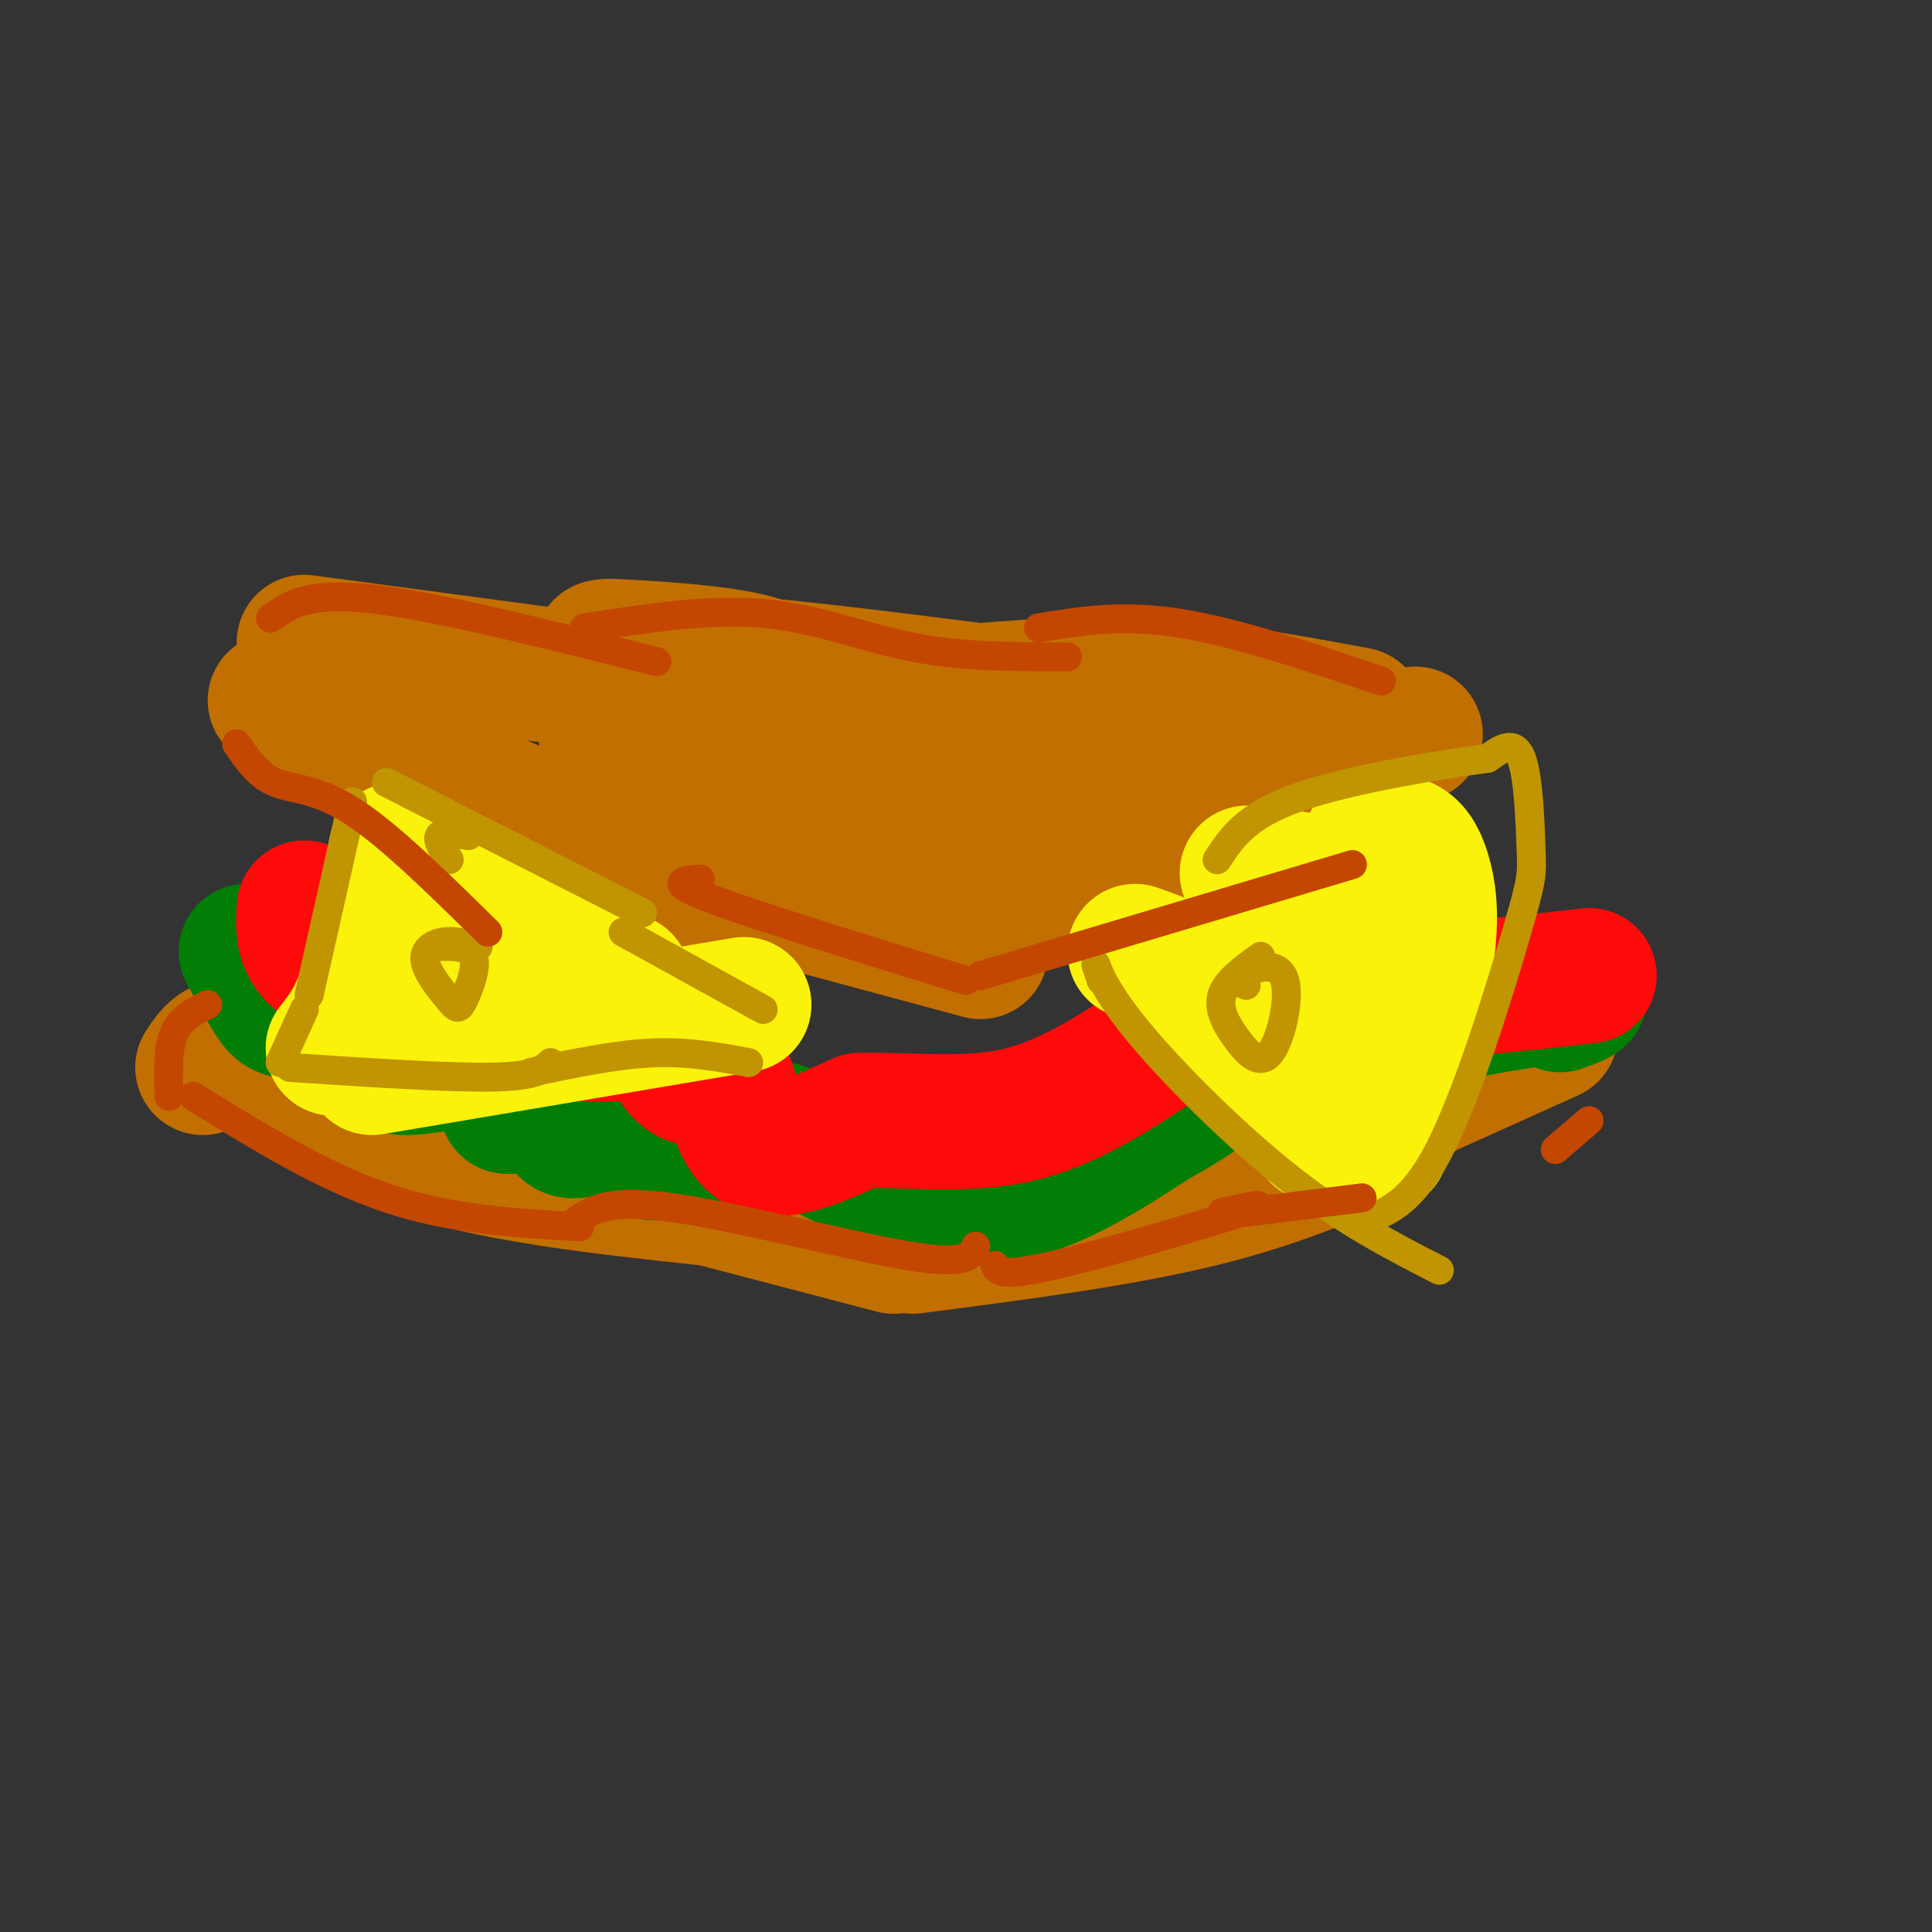 <svg viewBox='0 0 400 400' version='1.1' xmlns='http://www.w3.org/2000/svg' xmlns:xlink='http://www.w3.org/1999/xlink'><rect x="0" y="0" width="400" height="400" fill="#333333" stroke="none"/><g fill='none' stroke='#C26F01' stroke-width='28' stroke-linecap='round' stroke-linejoin='round'><path d='M57,145c0.000,0.000 86.000,39.000 86,39'/><path d='M114,173c0.000,0.000 89.000,24.000 89,24'/><path d='M63,133c0.000,0.000 127.000,17.000 127,17'/><path d='M119,140c3.083,-2.417 6.167,-4.833 30,-3c23.833,1.833 68.417,7.917 113,14'/><path d='M203,143c12.000,-0.917 24.000,-1.833 37,-1c13.000,0.833 27.000,3.417 41,6'/><path d='M293,152c-23.400,11.971 -46.801,23.943 -57,29c-10.199,5.057 -7.198,3.201 3,0c10.198,-3.201 27.592,-7.746 16,-6c-11.592,1.746 -52.169,9.785 -62,12c-9.831,2.215 11.085,-1.392 32,-5'/><path d='M225,182c5.201,-0.772 2.204,-0.201 6,-3c3.796,-2.799 14.384,-8.968 7,-12c-7.384,-3.032 -32.741,-2.929 -47,-2c-14.259,0.929 -17.419,2.682 -13,3c4.419,0.318 16.417,-0.801 23,-2c6.583,-1.199 7.750,-2.479 11,-4c3.250,-1.521 8.582,-3.284 4,-6c-4.582,-2.716 -19.080,-6.385 -30,-8c-10.920,-1.615 -18.263,-1.176 -23,0c-4.737,1.176 -6.869,3.088 -9,5'/><path d='M154,153c2.836,1.142 14.425,1.495 18,0c3.575,-1.495 -0.863,-4.840 -4,-8c-3.137,-3.160 -4.971,-6.137 -12,-8c-7.029,-1.863 -19.251,-2.613 -26,-3c-6.749,-0.387 -8.025,-0.410 0,4c8.025,4.410 25.349,13.254 29,15c3.651,1.746 -6.372,-3.604 -14,-6c-7.628,-2.396 -12.861,-1.837 -16,0c-3.139,1.837 -4.182,4.954 -3,8c1.182,3.046 4.591,6.023 8,9'/><path d='M134,164c9.985,4.656 30.949,11.794 29,9c-1.949,-2.794 -26.811,-15.522 -34,-17c-7.189,-1.478 3.295,8.294 19,15c15.705,6.706 36.630,10.344 38,11c1.370,0.656 -16.815,-1.672 -35,-4'/><path d='M42,221c2.044,-3.133 4.089,-6.267 10,-3c5.911,3.267 15.689,12.933 32,19c16.311,6.067 39.156,8.533 62,11'/><path d='M101,236c0.000,0.000 84.000,22.000 84,22'/><path d='M189,258c21.978,-2.844 43.956,-5.689 61,-10c17.044,-4.311 29.156,-10.089 33,-12c3.844,-1.911 -0.578,0.044 -5,2'/><path d='M250,246c0.000,0.000 71.000,-32.000 71,-32'/></g>
<g fill='none' stroke='#027D06' stroke-width='28' stroke-linecap='round' stroke-linejoin='round'><path d='M51,197c1.779,3.294 3.559,6.588 5,9c1.441,2.412 2.544,3.942 6,3c3.456,-0.942 9.267,-4.356 12,-2c2.733,2.356 2.390,10.480 6,13c3.610,2.520 11.174,-0.566 16,0c4.826,0.566 6.913,4.783 9,9'/><path d='M105,229c3.662,0.442 8.315,-2.953 10,-2c1.685,0.953 0.400,6.254 3,7c2.600,0.746 9.085,-3.064 12,-3c2.915,0.064 2.262,4.003 3,6c0.738,1.997 2.868,2.051 6,1c3.132,-1.051 7.266,-3.206 10,-3c2.734,0.206 4.067,2.773 6,3c1.933,0.227 4.467,-1.887 7,-4'/><path d='M162,234c7.533,3.200 22.867,13.200 37,14c14.133,0.800 27.067,-7.600 40,-16'/><path d='M239,232c11.060,-5.952 18.708,-12.833 24,-15c5.292,-2.167 8.226,0.381 14,0c5.774,-0.381 14.387,-3.690 23,-7'/><path d='M300,210c9.222,-2.067 20.778,-3.733 25,-4c4.222,-0.267 1.111,0.867 -2,2'/></g>
<g fill='none' stroke='#FD0A0A' stroke-width='28' stroke-linecap='round' stroke-linejoin='round'><path d='M63,188c-0.178,2.822 -0.356,5.644 1,8c1.356,2.356 4.244,4.244 7,5c2.756,0.756 5.378,0.378 8,0'/><path d='M79,201c3.911,1.556 9.689,5.444 17,8c7.311,2.556 16.156,3.778 25,5'/><path d='M121,214c6.655,0.450 10.791,-0.924 14,1c3.209,1.924 5.489,7.144 8,8c2.511,0.856 5.253,-2.654 7,0c1.747,2.654 2.499,11.473 7,14c4.501,2.527 12.750,-1.236 21,-5'/><path d='M178,232c9.044,-0.333 21.156,1.333 32,-1c10.844,-2.333 20.422,-8.667 30,-15'/><path d='M240,216c10.711,-5.044 22.489,-10.156 32,-12c9.511,-1.844 16.756,-0.422 24,1'/><path d='M296,205c9.500,-0.333 21.250,-1.667 33,-3'/></g>
<g fill='none' stroke='#FBF20B' stroke-width='28' stroke-linecap='round' stroke-linejoin='round'><path d='M82,176c-1.917,10.583 -3.833,21.167 -6,28c-2.167,6.833 -4.583,9.917 -7,13'/><path d='M77,221c0.000,0.000 77.000,-13.000 77,-13'/><path d='M88,181c0.000,0.000 41.000,22.000 41,22'/><path d='M235,197c5.333,1.833 10.667,3.667 17,10c6.333,6.333 13.667,17.167 21,28'/><path d='M284,174c2.560,-0.054 5.119,-0.107 7,1c1.881,1.107 3.083,3.375 4,7c0.917,3.625 1.548,8.607 0,18c-1.548,9.393 -5.274,23.196 -9,37'/><path d='M264,182c-4.378,-0.833 -8.757,-1.665 -3,-1c5.757,0.665 21.648,2.828 23,5c1.352,2.172 -11.837,4.352 -17,7c-5.163,2.648 -2.301,5.762 -1,8c1.301,2.238 1.039,3.600 3,3c1.961,-0.600 6.143,-3.162 6,-3c-0.143,0.162 -4.612,3.046 -6,5c-1.388,1.954 0.306,2.977 2,4'/><path d='M271,210c0.500,0.667 0.750,0.333 1,0'/><path d='M80,209c-1.889,-0.733 -3.778,-1.467 0,-3c3.778,-1.533 13.222,-3.867 16,-4c2.778,-0.133 -1.111,1.933 -5,4'/></g>
<g fill='none' stroke='#C09501' stroke-width='6' stroke-linecap='round' stroke-linejoin='round'><path d='M73,166c0.000,0.000 -9.000,40.000 -9,40'/><path d='M63,209c0.000,0.000 -5.000,11.000 -5,11'/><path d='M60,221c16.500,1.083 33.000,2.167 42,2c9.000,-0.167 10.500,-1.583 12,-3'/><path d='M110,222c8.750,-1.833 17.500,-3.667 25,-4c7.500,-0.333 13.750,0.833 20,2'/><path d='M80,162c0.000,0.000 53.000,27.000 53,27'/><path d='M129,193c0.000,0.000 29.000,16.000 29,16'/><path d='M228,203c-0.702,-2.071 -1.405,-4.143 -1,-3c0.405,1.143 1.917,5.500 9,14c7.083,8.500 19.738,21.143 31,30c11.262,8.857 21.131,13.929 31,19'/><path d='M281,253c5.469,-1.608 10.938,-3.215 17,-15c6.062,-11.785 12.718,-33.746 16,-45c3.282,-11.254 3.191,-11.799 3,-17c-0.191,-5.201 -0.483,-15.057 -2,-19c-1.517,-3.943 -4.258,-1.971 -7,0'/><path d='M308,157c-9.000,1.200 -28.000,4.200 -39,8c-11.000,3.800 -14.000,8.400 -17,13'/><path d='M261,198c-3.547,2.569 -7.095,5.138 -8,8c-0.905,2.862 0.832,6.015 3,9c2.168,2.985 4.767,5.800 7,3c2.233,-2.800 4.101,-11.215 3,-15c-1.101,-3.785 -5.172,-2.938 -7,-2c-1.828,0.938 -1.414,1.969 -1,3'/><path d='M99,196c-2.371,-0.651 -4.741,-1.303 -7,-1c-2.259,0.303 -4.406,1.559 -4,4c0.406,2.441 3.367,6.067 5,8c1.633,1.933 1.940,2.174 3,0c1.060,-2.174 2.874,-6.764 2,-9c-0.874,-2.236 -4.437,-2.118 -8,-2'/><path d='M97,173c-2.667,-0.417 -5.333,-0.833 -6,0c-0.667,0.833 0.667,2.917 2,5'/></g>
<g fill='none' stroke='#C34701' stroke-width='6' stroke-linecap='round' stroke-linejoin='round'><path d='M49,154c2.222,3.267 4.444,6.533 8,8c3.556,1.467 8.444,1.133 16,6c7.556,4.867 17.778,14.933 28,25'/><path d='M56,128c3.833,-2.750 7.667,-5.500 21,-4c13.333,1.500 36.167,7.250 59,13'/><path d='M121,130c12.889,-2.000 25.778,-4.000 37,-3c11.222,1.000 20.778,5.000 31,7c10.222,2.000 21.111,2.000 32,2'/><path d='M215,130c8.583,-1.417 17.167,-2.833 29,-1c11.833,1.833 26.917,6.917 42,12'/><path d='M145,182c-3.583,0.250 -7.167,0.500 2,4c9.167,3.500 31.083,10.250 53,17'/><path d='M203,202c0.000,0.000 77.000,-23.000 77,-23'/><path d='M43,208c-2.833,1.417 -5.667,2.833 -7,6c-1.333,3.167 -1.167,8.083 -1,13'/><path d='M40,227c13.333,8.250 26.667,16.500 40,21c13.333,4.500 26.667,5.250 40,6'/><path d='M119,253c3.311,-2.422 6.622,-4.844 20,-3c13.378,1.844 36.822,7.956 49,10c12.178,2.044 13.089,0.022 14,-2'/><path d='M206,262c0.644,1.222 1.289,2.444 12,0c10.711,-2.444 31.489,-8.556 39,-11c7.511,-2.444 1.756,-1.222 -4,0'/><path d='M258,251c0.000,0.000 24.000,-3.000 24,-3'/><path d='M322,238c0.000,0.000 7.000,-6.000 7,-6'/></g>
</svg>